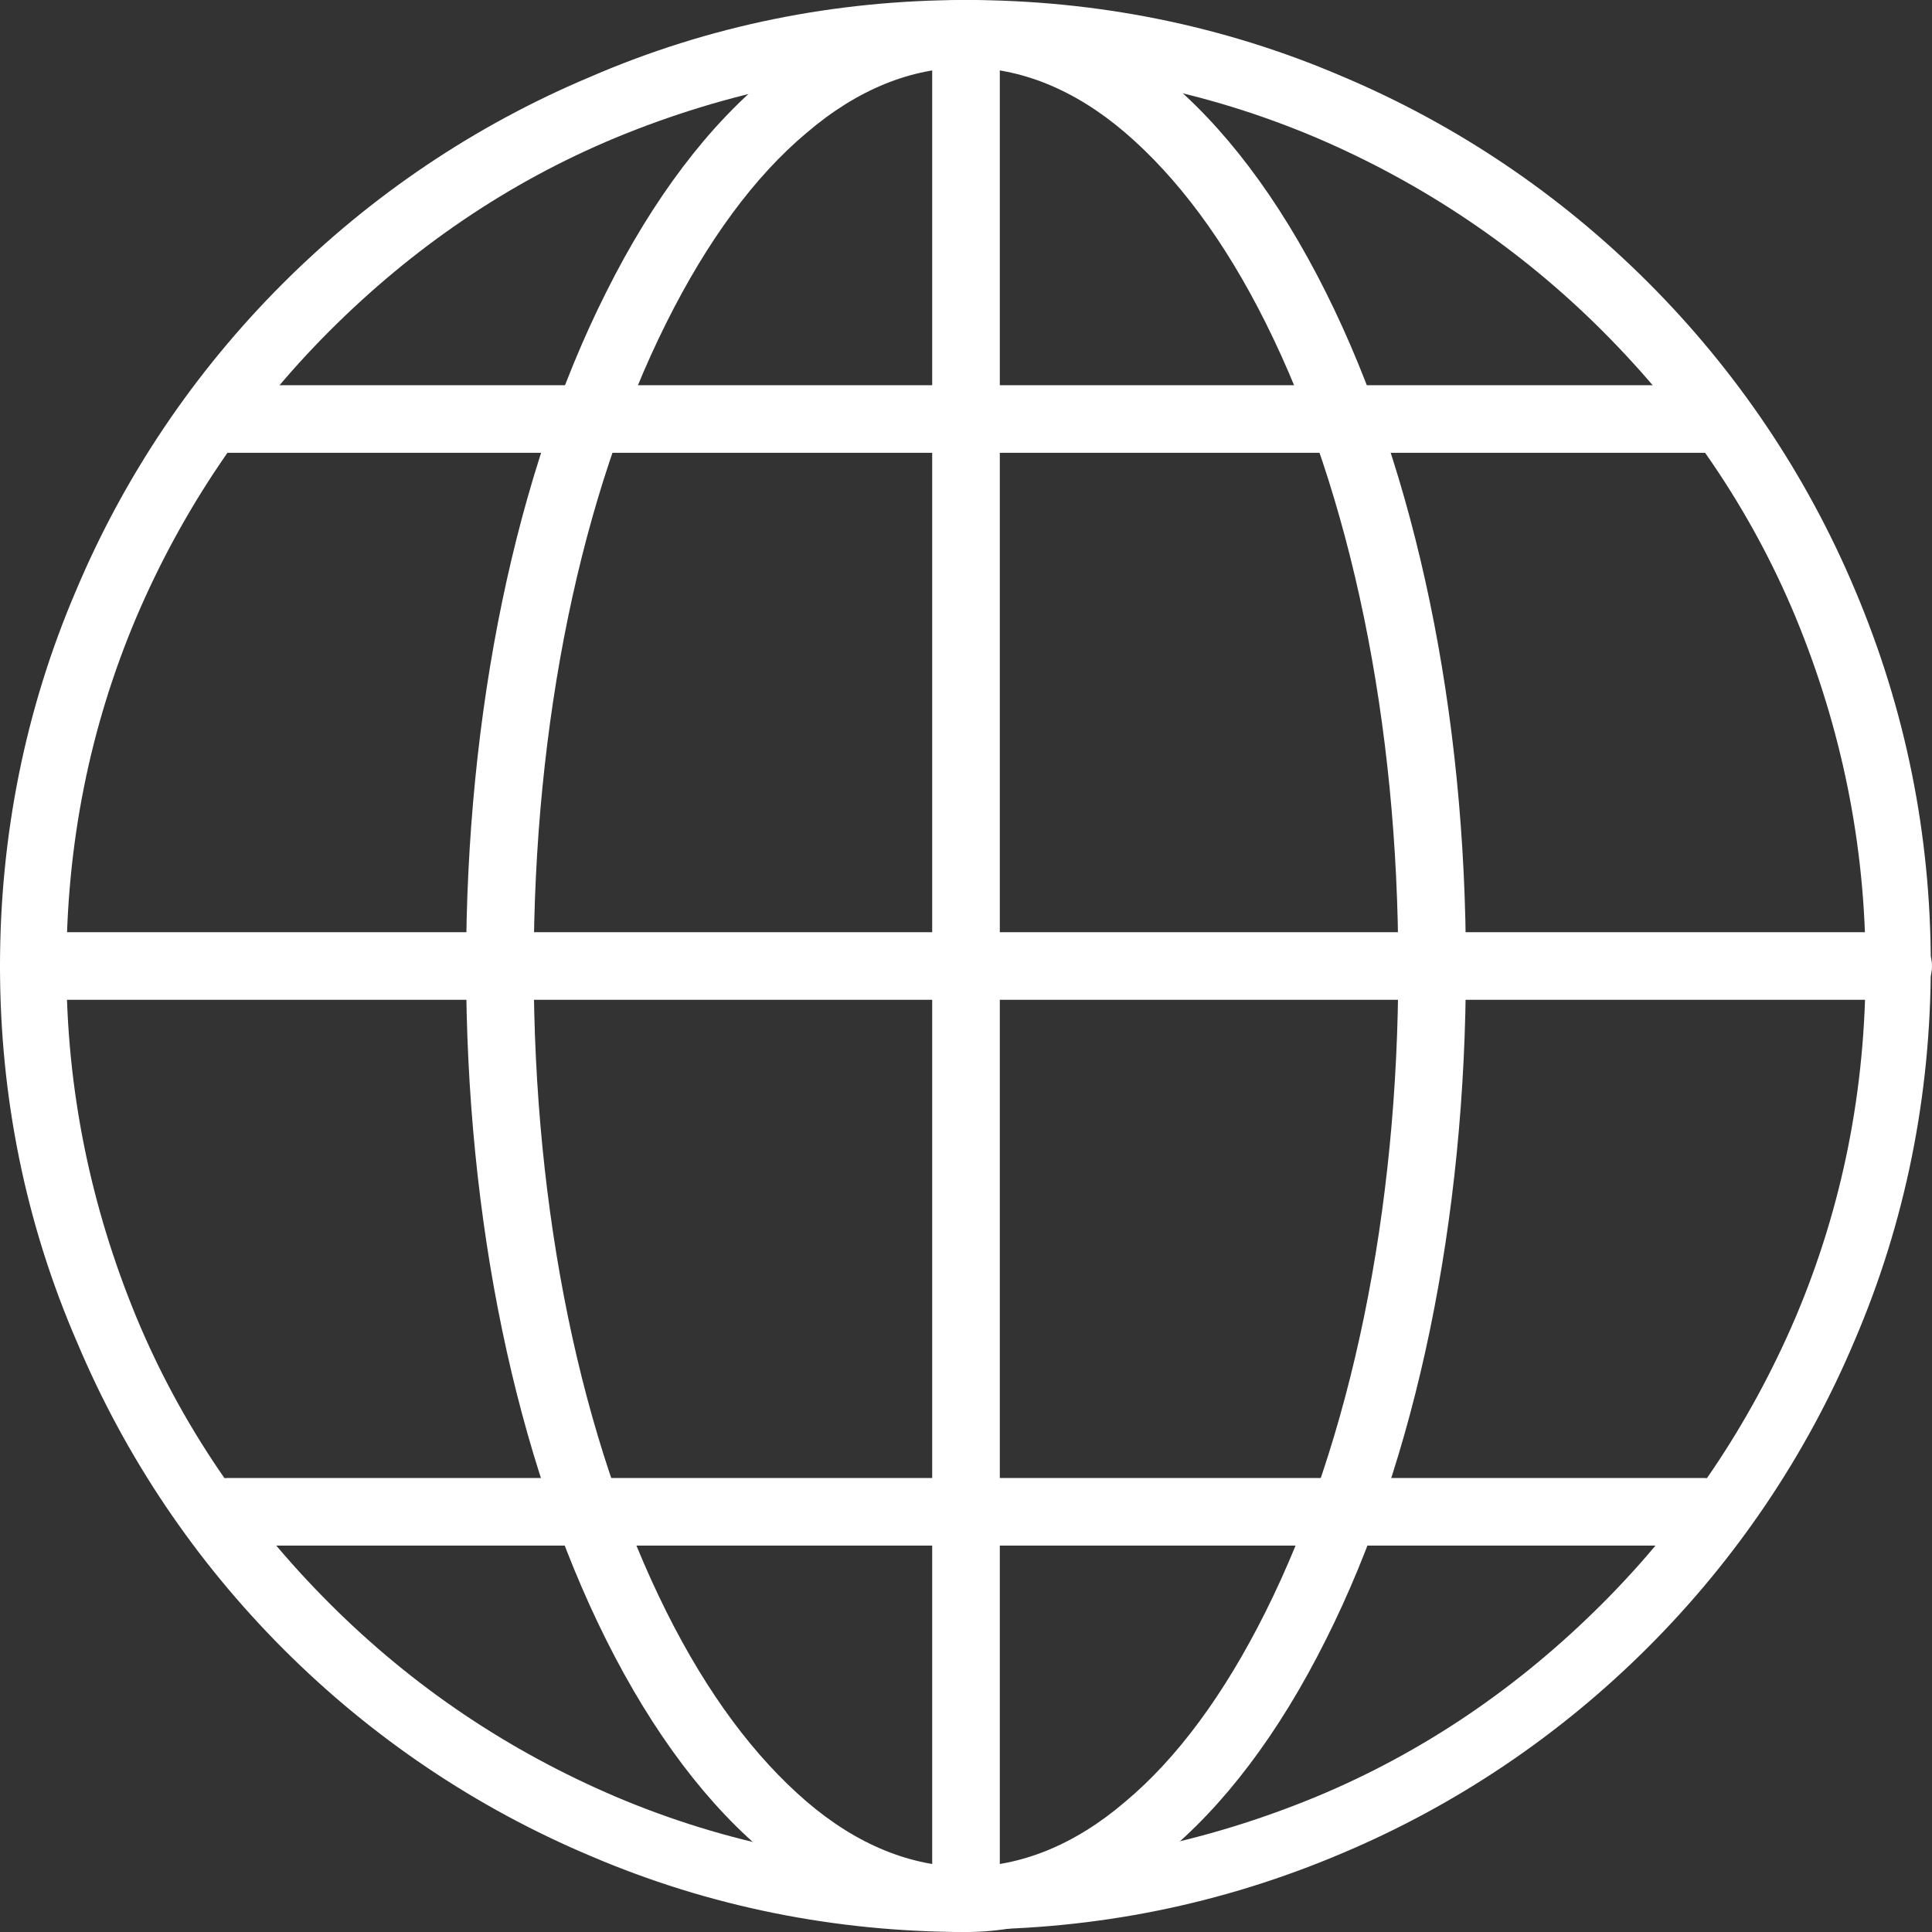 <?xml version="1.0" encoding="UTF-8"?><svg id="_レイヤー_2" xmlns="http://www.w3.org/2000/svg" width="16" height="16" viewBox="0 0 16 16"><rect x="0" y="0" width="16" height="16" fill="#333333" stroke="none"/><defs><style>.cls-1{fill:#fff;}</style></defs><g id="_レイヤー_1-2"><path class="cls-1" d="M8,16c-1.08,0-2.13-.21-3.11-.63-.95-.4-1.81-.98-2.54-1.71-.73-.73-1.31-1.59-1.71-2.54C.21,10.13,0,9.08,0,8s.21-2.13.63-3.11c.4-.95.98-1.81,1.71-2.54.73-.73,1.59-1.31,2.54-1.71C5.87.21,6.92,0,8,0s2.13.21,3.11.63c.95.4,1.81.98,2.54,1.71.73.73,1.31,1.59,1.71,2.54.42.99.63,2.03.63,3.11s-.21,2.13-.63,3.11c-.4.95-.98,1.81-1.71,2.54-.73.73-1.59,1.31-2.54,1.71-.99.42-2.03.63-3.11.63ZM8,.56c-1.01,0-1.98.2-2.9.58-.89.37-1.68.91-2.37,1.6-.68.68-1.22,1.48-1.6,2.37-.39.92-.58,1.89-.58,2.9s.2,1.98.58,2.9c.37.89.91,1.68,1.6,2.37s1.48,1.22,2.37,1.6c.92.39,1.89.58,2.9.58s1.98-.2,2.9-.58c.89-.37,1.68-.91,2.37-1.6.68-.68,1.22-1.48,1.6-2.37.39-.92.58-1.89.58-2.9s-.2-1.98-.58-2.9c-.37-.89-.91-1.68-1.6-2.37-.68-.68-1.48-1.22-2.37-1.6-.92-.39-1.89-.58-2.9-.58Z"/><path class="cls-1" d="M8,16c-1.14,0-2.2-.86-2.98-2.42-.75-1.5-1.16-3.48-1.16-5.58s.41-4.09,1.16-5.58C5.8.86,6.86,0,8,0s2.2.86,2.98,2.42c.75,1.5,1.16,3.48,1.16,5.58s-.41,4.09-1.16,5.58c-.78,1.56-1.84,2.42-2.98,2.42ZM8,.56c-.45,0-.9.18-1.32.54-.43.36-.82.89-1.16,1.57-.71,1.42-1.1,3.32-1.1,5.34s.39,3.92,1.1,5.34c.34.68.73,1.2,1.16,1.57.42.36.87.54,1.32.54s.9-.18,1.32-.54c.43-.36.82-.89,1.16-1.57.71-1.42,1.1-3.32,1.1-5.34s-.39-3.92-1.1-5.34c-.34-.68-.73-1.2-1.16-1.57-.42-.36-.87-.54-1.32-.54Z"/><path class="cls-1" d="M8,16c-.15,0-.28-.12-.28-.28V.28c0-.15.12-.28.28-.28s.28.12.28.28v15.44c0,.15-.12.28-.28.28Z"/><path class="cls-1" d="M14.11,3.75H1.89c-.15,0-.28-.12-.28-.28s.12-.28.28-.28h12.22c.15,0,.28.12.28.28s-.12.28-.28.28Z"/><path class="cls-1" d="M14.11,12.8H1.89c-.15,0-.28-.12-.28-.28s.12-.28.28-.28h12.22c.15,0,.28.12.28.28s-.12.28-.28.28Z"/><path class="cls-1" d="M15.72,8.28H.28c-.15,0-.28-.12-.28-.28s.12-.28.28-.28h15.44c.15,0,.28.12.28.28s-.12.28-.28.28Z"/></g></svg>